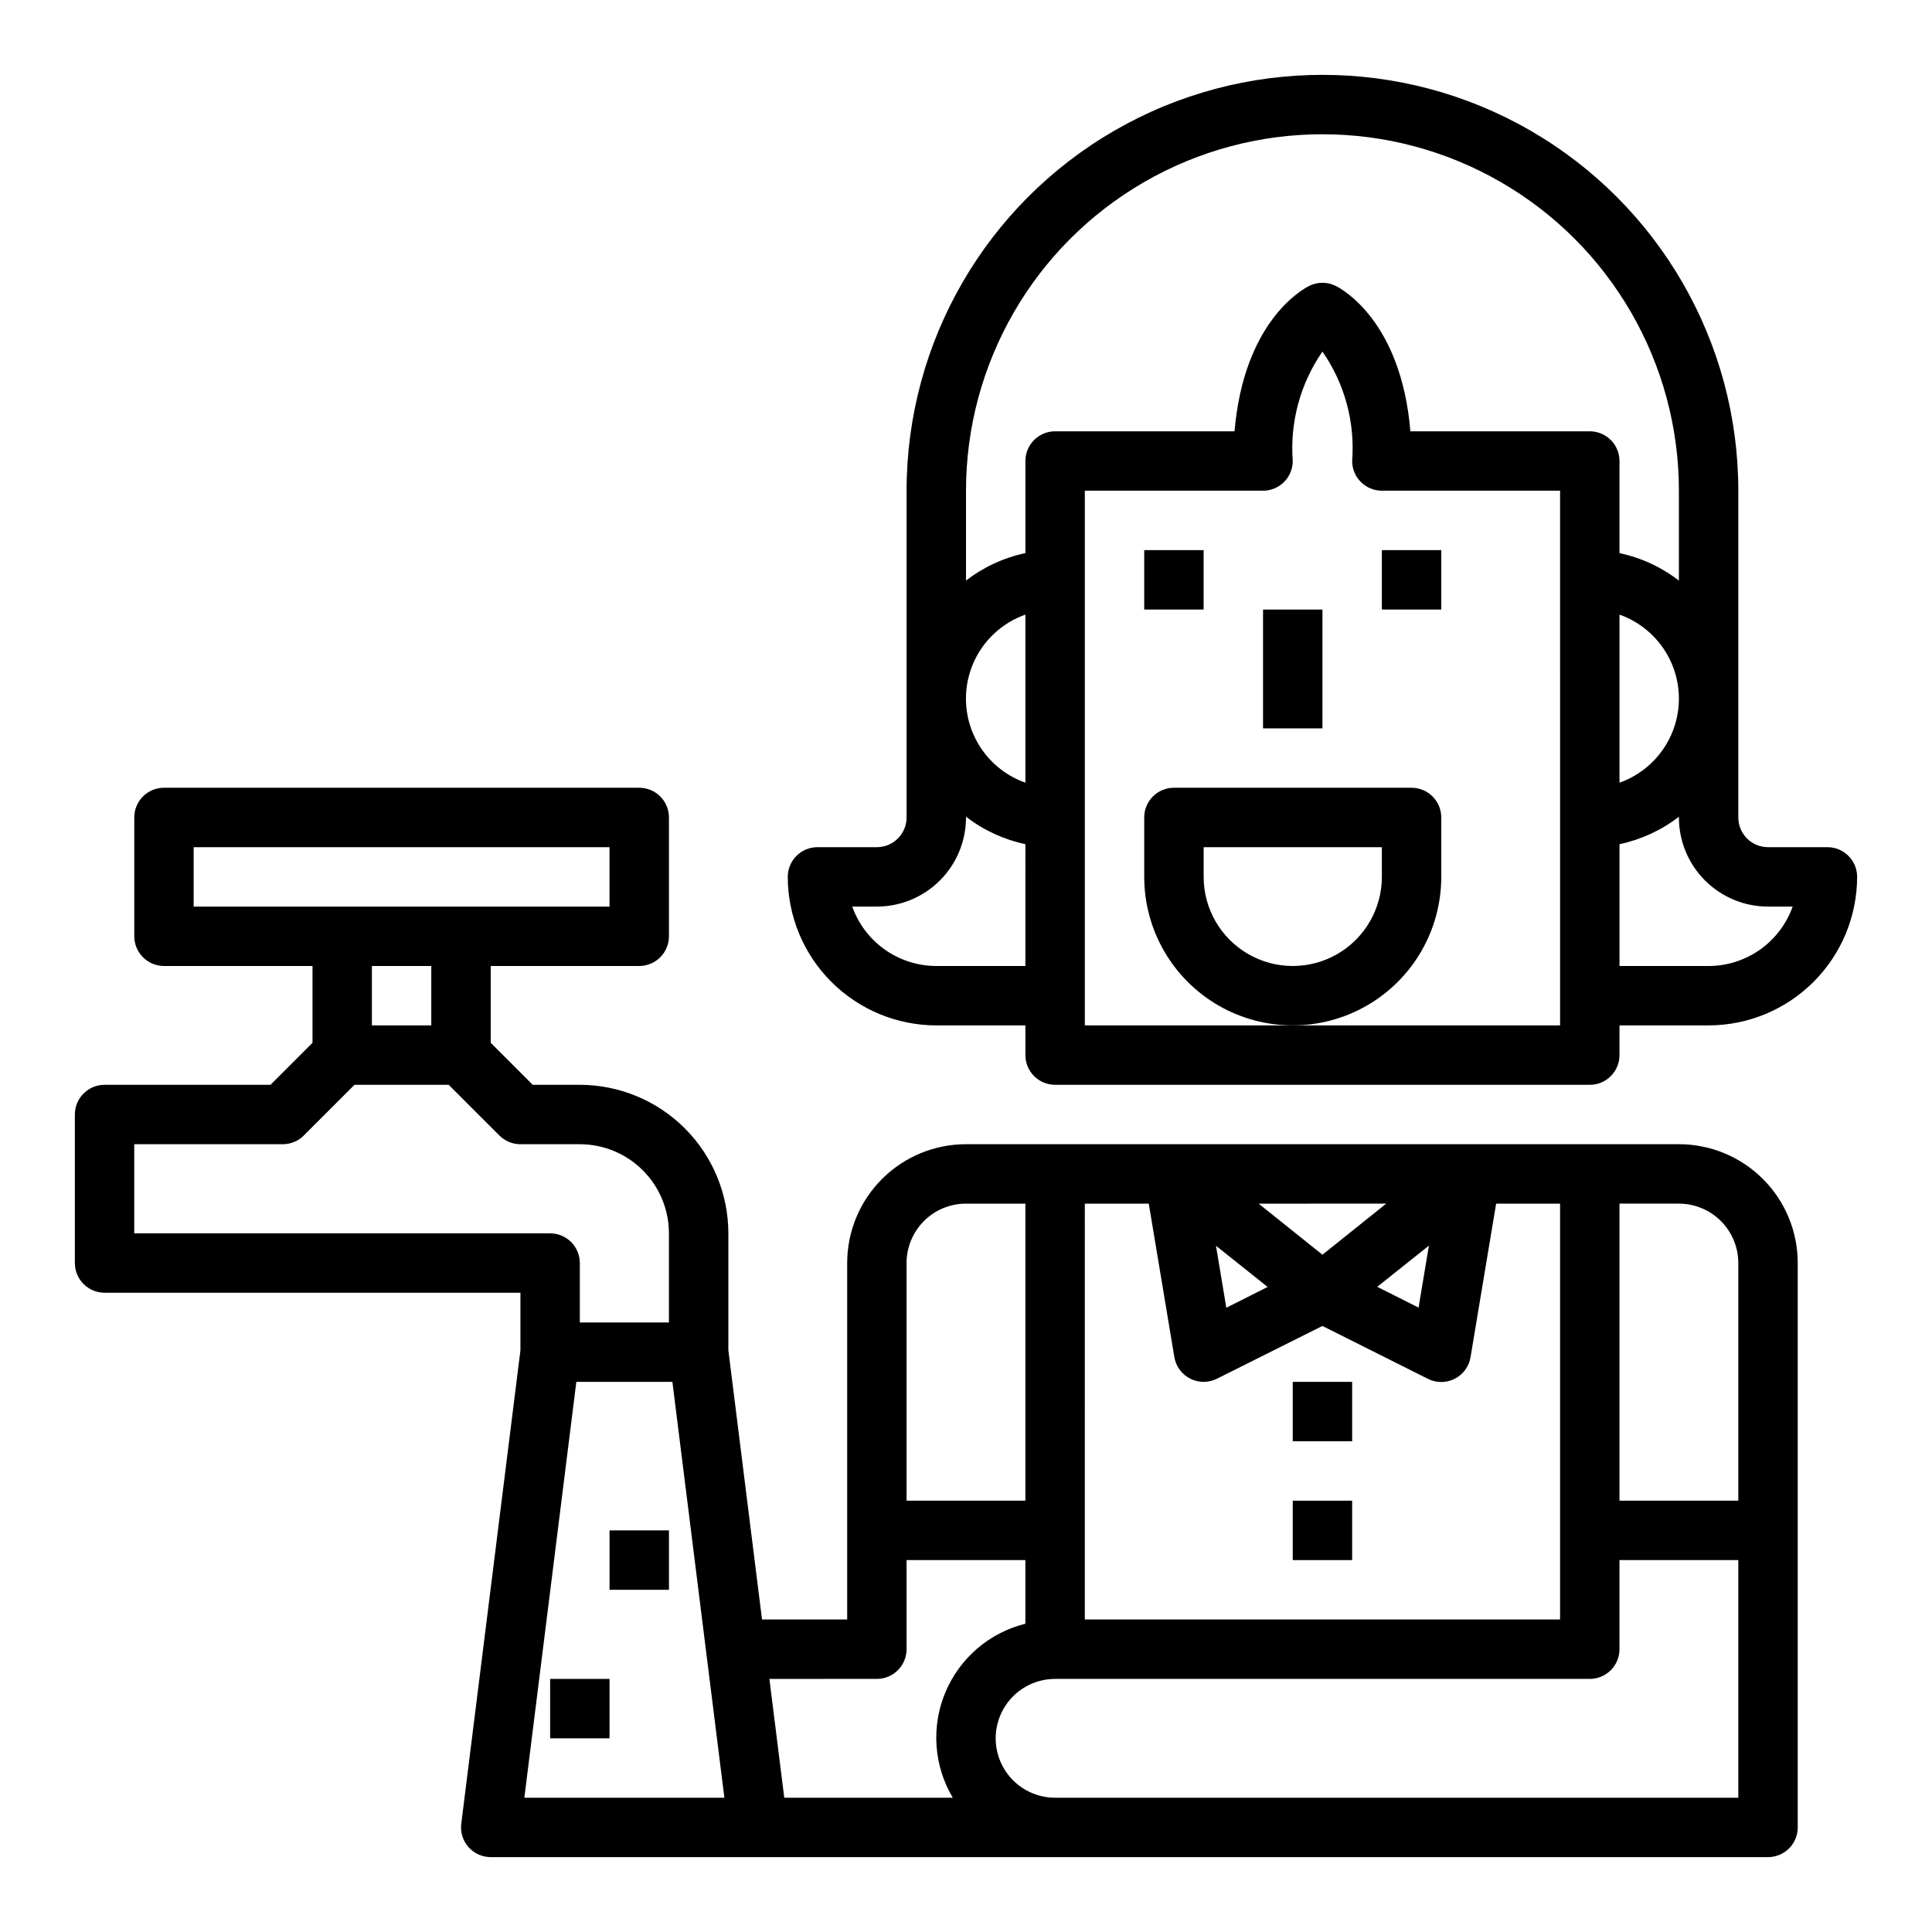 <?xml version="1.0" encoding="UTF-8"?>
<!-- Uploaded to: SVG Repo, www.svgrepo.com, Generator: SVG Repo Mixer Tools -->
<svg fill="#000000" width="800px" height="800px" version="1.1" viewBox="144 144 512 512" xmlns="http://www.w3.org/2000/svg">
 <g>
  <path d="m447.23 289.79h15.742v15.742h-15.742z"/>
  <path d="m510.21 289.79h15.742v15.742h-15.742z"/>
  <path d="m478.72 305.54h15.742v31.488h-15.742z"/>
  <path d="m525.95 376.38v-15.746c0-2.086-0.828-4.09-2.305-5.566-1.477-1.473-3.477-2.305-5.566-2.305h-62.977c-4.348 0-7.871 3.523-7.871 7.871v15.746c0 14.062 7.504 27.055 19.68 34.086 12.18 7.031 27.184 7.031 39.359 0 12.18-7.031 19.68-20.023 19.68-34.086zm-15.742 0c0 8.438-4.5 16.234-11.809 20.453-7.305 4.219-16.309 4.219-23.617 0-7.305-4.219-11.805-12.016-11.805-20.453v-7.871h47.23z"/>
  <path d="m628.29 368.51h-15.746c-4.348 0-7.871-3.527-7.871-7.875v-86.59c0-39.375-21.008-75.758-55.105-95.445-34.098-19.684-76.109-19.684-110.21 0-34.098 19.688-55.105 56.07-55.105 95.445v86.59c0 2.09-0.828 4.09-2.305 5.566-1.477 1.477-3.481 2.309-5.566 2.309h-15.746c-4.348 0-7.871 3.523-7.871 7.871 0.012 10.434 4.164 20.438 11.543 27.816 7.379 7.379 17.383 11.531 27.816 11.543h23.617v7.871c0 2.09 0.828 4.09 2.305 5.566 1.477 1.477 3.481 2.309 5.566 2.309h141.7c2.086 0 4.09-0.832 5.566-2.309 1.477-1.477 2.305-3.477 2.305-5.566v-7.871h23.617c10.434-0.012 20.438-4.164 27.816-11.543 7.379-7.379 11.531-17.383 11.543-27.816 0-2.09-0.832-4.09-2.305-5.566-1.477-1.477-3.481-2.305-5.566-2.305zm-212.55 31.488h-23.617c-4.883-0.008-9.645-1.523-13.629-4.344-3.988-2.816-7.004-6.801-8.641-11.402h6.527c6.262 0 12.27-2.488 16.699-6.918 4.43-4.426 6.918-10.434 6.918-16.699v-0.203c4.633 3.578 10.016 6.066 15.742 7.281zm0-48.578c-6.18-2.184-11.18-6.836-13.793-12.848-2.617-6.012-2.617-12.836 0-18.848 2.613-6.012 7.613-10.664 13.793-12.848zm141.7 64.32h-125.95v-141.7h47.23c2.086 0 4.09-0.832 5.566-2.305 1.477-1.477 2.305-3.481 2.305-5.566-0.773-10.281 2.004-20.52 7.871-28.996 5.887 8.473 8.664 18.711 7.875 28.996 0 2.086 0.828 4.09 2.305 5.566 1.477 1.473 3.477 2.305 5.566 2.305h47.23zm7.871-157.44h-47.543c-2.426-28.984-17.895-37.582-19.781-38.535l-0.004 0.004c-2.215-1.109-4.82-1.109-7.035 0-1.898 0.953-17.32 9.547-19.781 38.535l-47.551-0.004c-4.348 0-7.871 3.527-7.871 7.875v24.402c-5.727 1.215-11.109 3.703-15.742 7.281v-23.812c0-33.75 18.004-64.934 47.23-81.809 29.227-16.875 65.238-16.875 94.465 0 29.227 16.875 47.23 48.059 47.23 81.809v23.82c-4.633-3.578-10.016-6.066-15.742-7.281v-24.41c0-2.09-0.828-4.09-2.305-5.566-1.477-1.477-3.481-2.309-5.566-2.309zm23.617 70.848c-0.004 4.883-1.52 9.645-4.34 13.633-2.82 3.988-6.801 7.004-11.402 8.641v-44.543c4.602 1.637 8.582 4.652 11.402 8.641 2.82 3.988 4.336 8.746 4.34 13.629zm7.871 70.848-23.613 0.004v-32.277c5.727-1.215 11.109-3.703 15.742-7.281v0.195c0 6.266 2.488 12.273 6.918 16.699 4.43 4.43 10.438 6.918 16.699 6.918h6.527c-1.637 4.602-4.652 8.586-8.641 11.402-3.988 2.82-8.746 4.336-13.629 4.344z"/>
  <path d="m486.59 510.21h15.742v15.742h-15.742z"/>
  <path d="m486.59 541.7h15.742v15.742h-15.742z"/>
  <path d="m171.71 486.59h110.21v15.258l-15.68 125.46c-0.281 2.238 0.414 4.492 1.906 6.184 1.496 1.691 3.644 2.664 5.902 2.664h338.5c2.09 0 4.09-0.832 5.566-2.305 1.477-1.477 2.305-3.481 2.305-5.566v-149.57c0-8.352-3.316-16.359-9.223-22.266-5.902-5.906-13.914-9.223-22.266-9.223h-188.93c-8.352 0-16.363 3.316-22.266 9.223-5.906 5.906-9.223 13.914-9.223 22.266v94.465h-22.57l-8.918-71.336v-31c-0.012-10.438-4.164-20.441-11.543-27.82-7.379-7.379-17.383-11.527-27.816-11.539h-12.488l-11.129-11.133v-20.355h39.359c2.086 0 4.09-0.832 5.566-2.309 1.477-1.477 2.305-3.477 2.305-5.566v-31.488c0-2.086-0.828-4.09-2.305-5.566-1.477-1.473-3.481-2.305-5.566-2.305h-125.95c-4.348 0-7.871 3.523-7.871 7.871v31.488c0 2.09 0.828 4.09 2.305 5.566 1.477 1.477 3.481 2.309 5.566 2.309h39.359v20.355l-11.129 11.133h-43.973c-4.348 0-7.875 3.523-7.875 7.871v39.359c0 2.086 0.832 4.09 2.309 5.566 1.477 1.477 3.477 2.305 5.566 2.305zm401.47-23.617h15.742v0.004c4.176 0 8.18 1.656 11.133 4.609 2.953 2.953 4.613 6.957 4.613 11.133v62.977h-31.488zm-61.812 0-16.91 13.535-16.906-13.531zm11.305 11.133-2.738 16.422-10.949-5.512zm-42.738 10.949-10.949 5.512-2.738-16.422zm-48.449-22.078h16.949l6.777 40.652-0.004-0.004c0.41 2.465 1.965 4.59 4.191 5.723 2.223 1.137 4.856 1.148 7.09 0.031l27.969-13.988 27.973 14.027c2.234 1.117 4.867 1.105 7.09-0.031 2.227-1.133 3.781-3.258 4.188-5.723l6.781-40.688h16.945v110.21h-125.95zm133.82 125.95c2.086 0 4.09-0.828 5.566-2.305 1.477-1.477 2.305-3.477 2.305-5.566v-23.617h31.488v62.977h-181.06c-5.625 0-10.82-3-13.633-7.871-2.812-4.871-2.812-10.871 0-15.742 2.812-4.871 8.008-7.875 13.633-7.875zm-181.06-110.21c0-4.176 1.66-8.18 4.613-11.133 2.953-2.953 6.957-4.609 11.133-4.609h15.742v78.719h-31.488zm-7.871 110.21c2.086 0 4.09-0.828 5.566-2.305 1.477-1.477 2.305-3.477 2.305-5.566v-23.617h31.488v16.863c-9.555 2.375-17.426 9.133-21.215 18.219-3.793 9.086-3.059 19.434 1.977 27.895h-44.66l-3.938-31.488zm-40.406 31.488h-53.012l13.777-110.21h25.457zm-140.65-236.16v-15.742h110.21v15.742zm62.977 15.742v15.742l-15.742 0.004v-15.742zm-78.719 47.234h39.359c2.09 0 4.09-0.828 5.566-2.305l13.438-13.438h24.969l13.438 13.438c1.477 1.477 3.481 2.305 5.566 2.305h15.746c6.262 0 12.27 2.488 16.695 6.918 4.43 4.43 6.918 10.434 6.918 16.699v23.617l-23.613-0.004v-15.742c0-2.086-0.832-4.09-2.309-5.566-1.477-1.477-3.477-2.305-5.566-2.305h-110.21z"/>
  <path d="m289.79 588.93h15.742v15.742h-15.742z"/>
  <path d="m305.54 549.57h15.742v15.742h-15.742z"/>
 </g>
</svg>